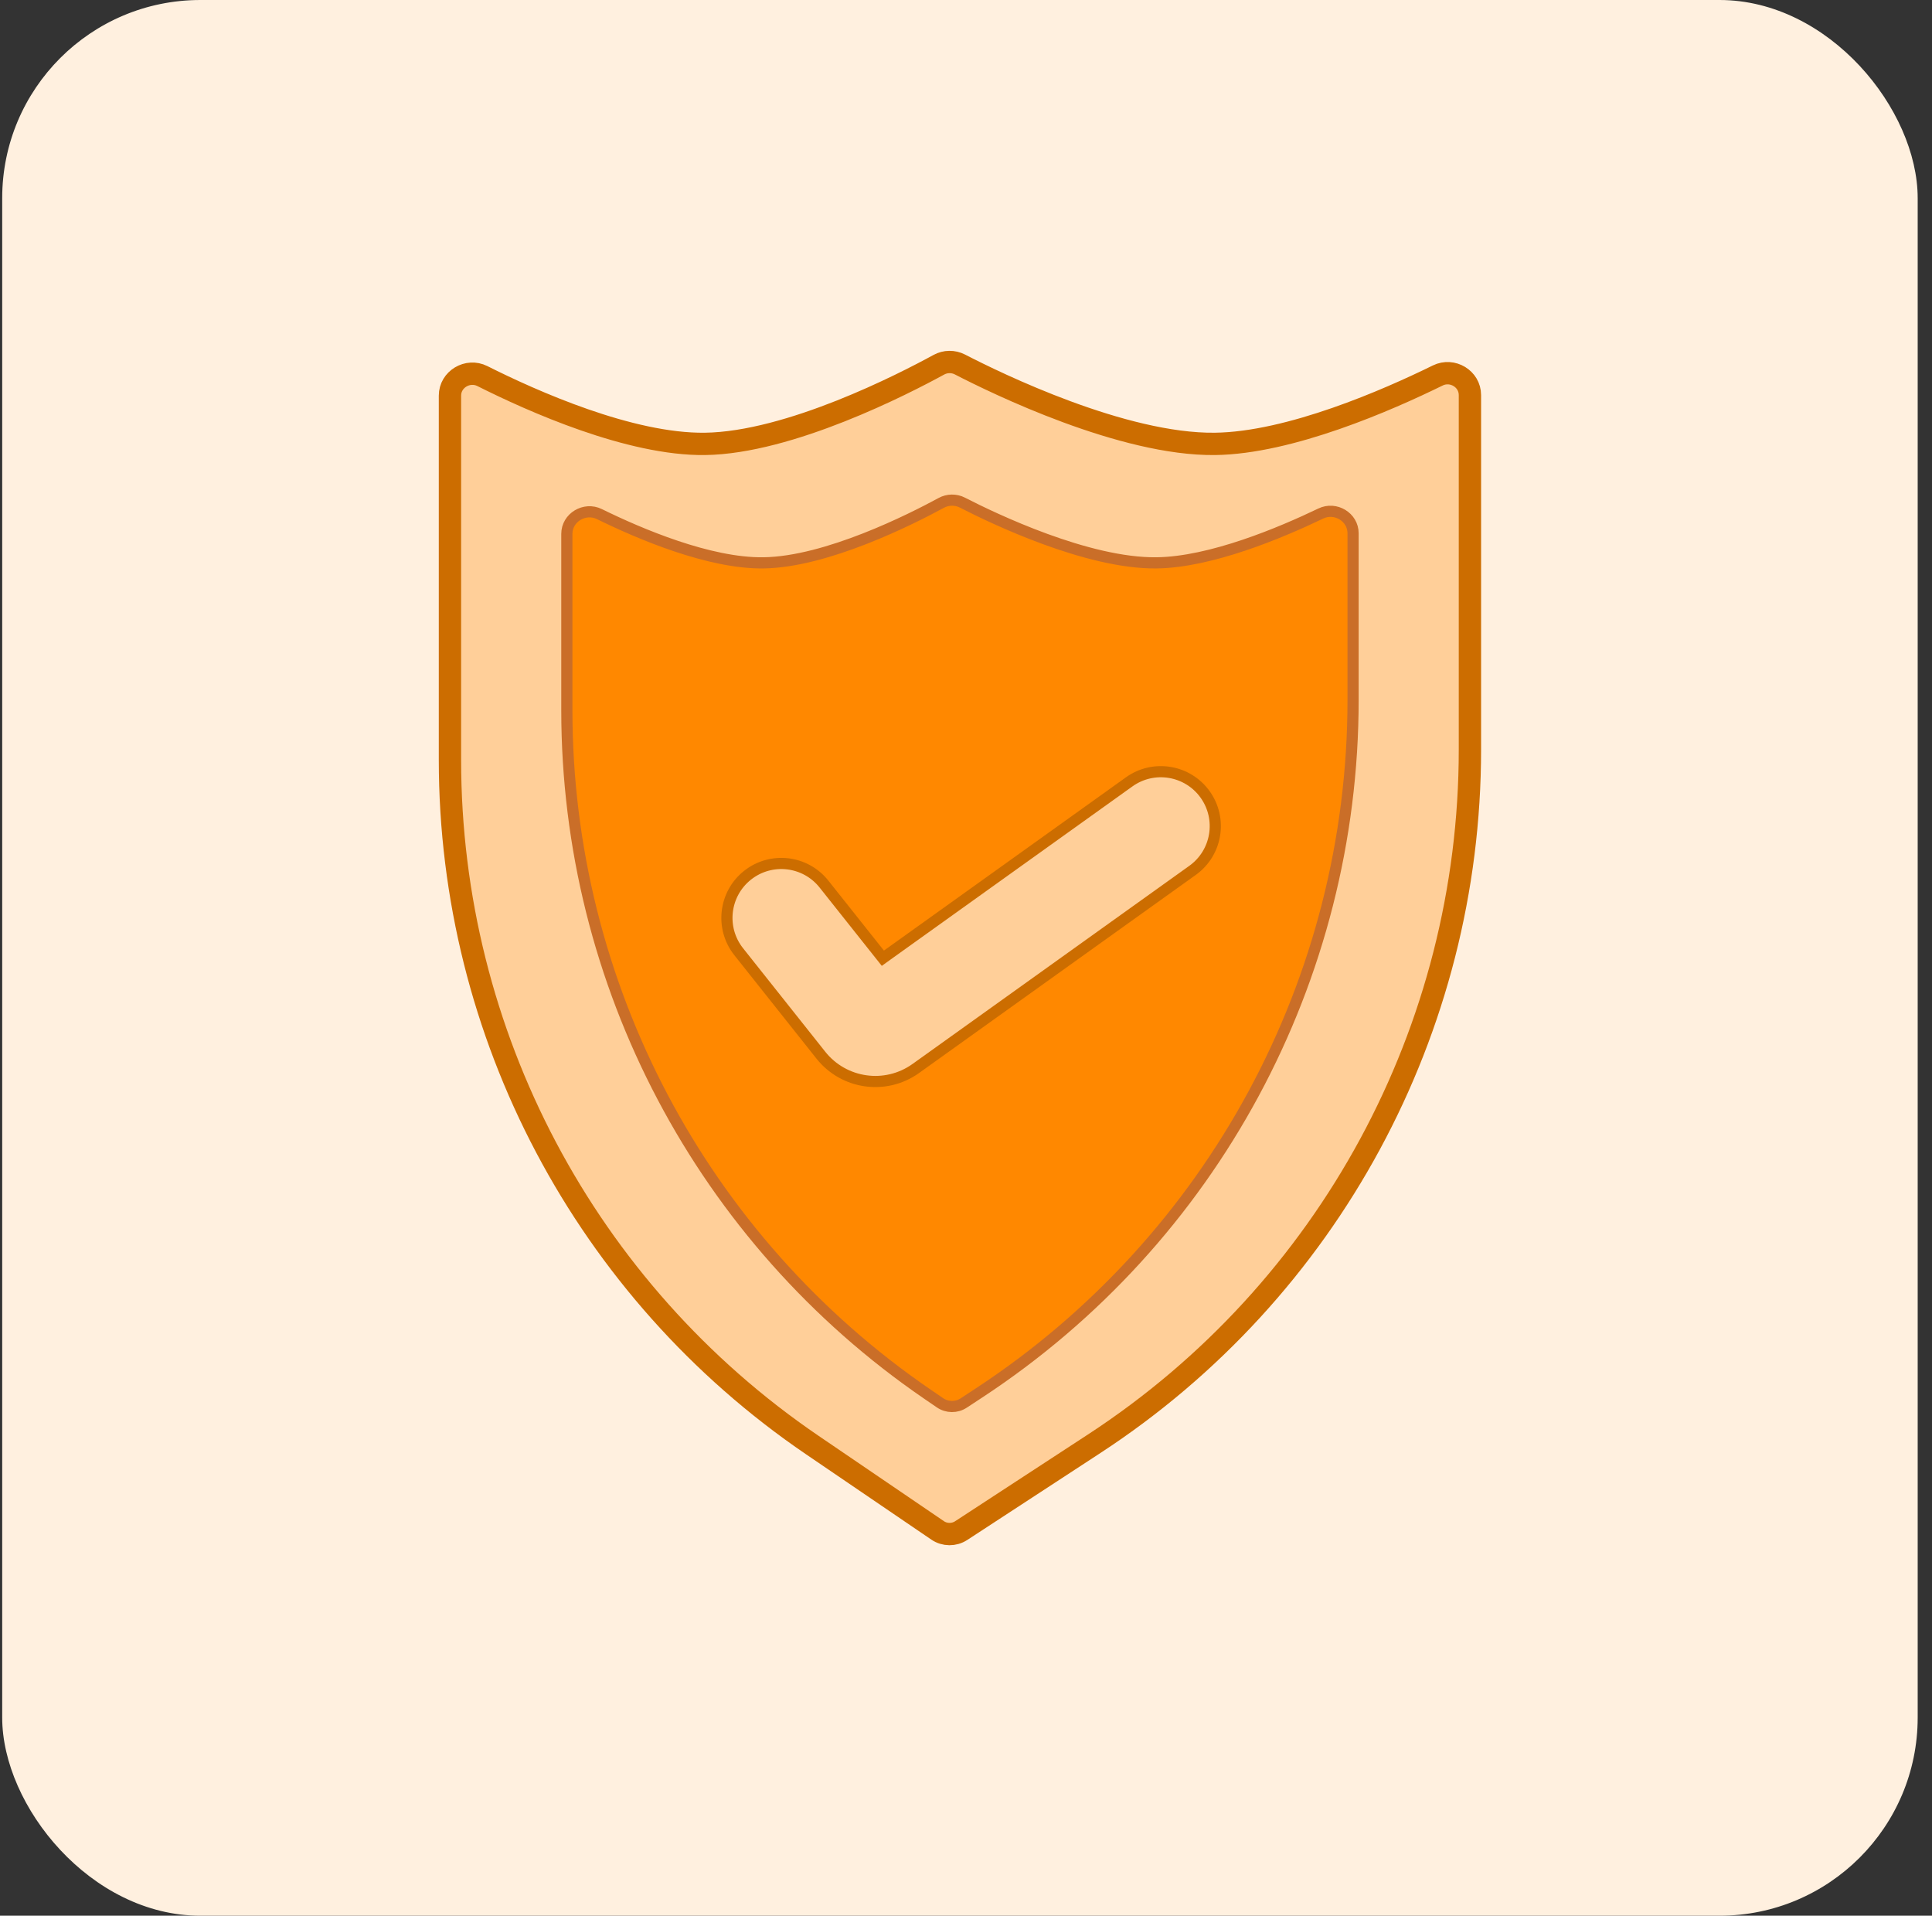 <svg width="117" height="116" viewBox="0 0 117 116" fill="none" xmlns="http://www.w3.org/2000/svg">
<rect x="0" y="0" width="117" height="116" fill="#333333" stroke="none"/>
<g clip-path="url(#clip0_4912_984)">
<rect x="0.133" width="116" height="116" rx="12" fill="#FFF0DF"/>
<path d="M89.017 45.395V23.922C89.017 22.94 87.954 22.302 87.072 22.735C84.054 24.218 78.118 26.823 73.575 26.878C68.008 26.945 60.378 23.231 58.135 22.071C57.732 21.864 57.253 21.868 56.856 22.086C54.748 23.239 47.82 26.811 42.691 26.878C38.158 26.937 32.236 24.293 29.212 22.772C28.328 22.327 27.249 22.966 27.249 23.956V46.016C27.249 62.622 35.464 78.154 49.191 87.5L56.78 92.667C57.21 92.96 57.773 92.965 58.208 92.681L66.272 87.415C80.463 78.147 89.017 62.343 89.017 45.395Z" fill="#FFCF99" stroke="#CC6D00" stroke-width="1.352" stroke-linecap="round"/>
<path d="M81.941 42.386V32.292C81.941 31.308 80.874 30.668 79.988 31.094C77.557 32.262 73.324 34.043 70.038 34.082C65.862 34.133 60.18 31.41 58.284 30.435C57.879 30.227 57.398 30.235 56.999 30.452C55.216 31.422 50.069 34.032 46.231 34.082C42.953 34.125 38.734 32.326 36.3 31.13C35.41 30.693 34.328 31.334 34.328 32.326V43.008C34.328 59.572 42.501 75.07 56.171 84.425L56.926 84.942C57.357 85.236 57.923 85.242 58.359 84.956L59.294 84.342C73.428 75.064 81.941 59.294 81.941 42.386Z" fill="#FF8800" stroke="#CA6E28" stroke-width="0.676" stroke-linecap="round"/>
<path d="M68.383 47.343C69.863 46.284 71.921 46.625 72.981 48.105C74.04 49.585 73.699 51.643 72.219 52.703L55.459 64.699C53.629 66.009 51.103 65.646 49.71 63.892L44.736 57.629C43.605 56.204 43.843 54.131 45.268 52.999C46.693 51.868 48.766 52.105 49.898 53.531L53.265 57.77L53.465 58.022L53.726 57.834L68.383 47.343Z" fill="#FFCF99" stroke="#CC6D00" stroke-width="0.676"/>
</g>
<defs>
<clipPath id="clip0_4912_984">
<rect x="0.133" width="116" height="116" rx="12" fill="white"/>
</clipPath>
</defs>
</svg>
